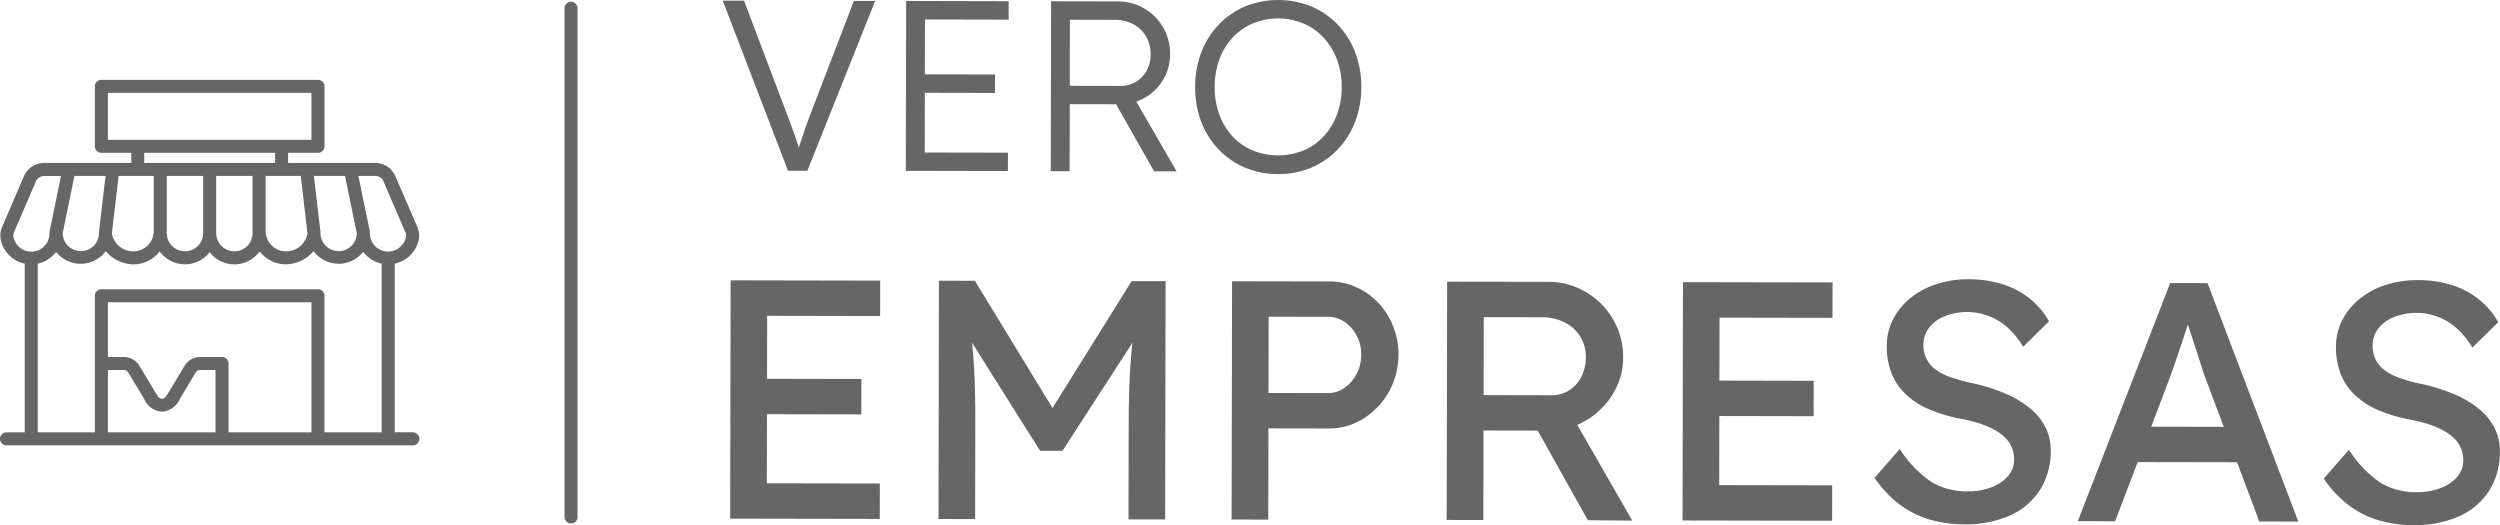 <svg id="Grupo_5915" data-name="Grupo 5915" xmlns="http://www.w3.org/2000/svg" xmlns:xlink="http://www.w3.org/1999/xlink" width="233.97" height="49.155" viewBox="0 0 233.97 49.155">
  <defs>
    <clipPath id="clip-path">
      <rect id="Retângulo_1335" data-name="Retângulo 1335" width="233.97" height="49.155" fill="none"/>
    </clipPath>
  </defs>
  <g id="Grupo_5915-2" data-name="Grupo 5915" clip-path="url(#clip-path)">
    <path id="Caminho_2375" data-name="Caminho 2375" d="M228.211,16.118,234.558.225l-1.992,0-3.937,10.262q-.365.931-.6,1.624t-.455,1.351c-.051.155-.1.317-.155.481l-.038-.118q-.158-.478-.327-.966t-.372-1.034q-.2-.546-.473-1.251L222.285.2l-1.992,0L226.4,16.115Z" transform="translate(-152.653 -0.138)" fill="#666"/>
    <path id="Caminho_2376" data-name="Caminho 2376" d="M285.652,14.5l-7.789-.015.011-5.589,6.566.013,0-1.727-6.566-.012.01-5.135,7.835.015,0-1.727L276.124.3l-.03,15.9,9.555.018Z" transform="translate(-191.32 -0.211)" fill="#666"/>
    <path id="Caminho_2377" data-name="Caminho 2377" d="M322.06,2.117l4.211.008A3.593,3.593,0,0,1,328,2.538a3.019,3.019,0,0,1,1.187,1.138,3.2,3.2,0,0,1,.427,1.66,3.174,3.174,0,0,1-.365,1.533,2.739,2.739,0,0,1-1,1.055,2.767,2.767,0,0,1-1.472.384L322.048,8.3Zm7.006,7.3a4.677,4.677,0,0,0,1.724-1.689,4.585,4.585,0,0,0,.638-2.385A4.826,4.826,0,0,0,329,1.051,4.909,4.909,0,0,0,326.5.4L320.3.387l-.03,15.9,1.766,0,.012-6.271,4.331.008,3.56,6.278,2.106,0L328.27,9.77a4.608,4.608,0,0,0,.8-.358" transform="translate(-221.93 -0.268)" fill="#666"/>
    <path id="Caminho_2378" data-name="Caminho 2378" d="M367.745,12.738a6.045,6.045,0,0,1-1.219-2.036,7.345,7.345,0,0,1-.426-2.557,7.412,7.412,0,0,1,.435-2.578,6.053,6.053,0,0,1,1.227-2.031A5.511,5.511,0,0,1,369.655,2.2a6.224,6.224,0,0,1,4.778.009,5.533,5.533,0,0,1,1.888,1.344,6.233,6.233,0,0,1,1.23,2.036,7.262,7.262,0,0,1,.437,2.58,7.186,7.186,0,0,1-.447,2.555,6.208,6.208,0,0,1-1.237,2.031,5.4,5.4,0,0,1-1.893,1.326,6.359,6.359,0,0,1-4.778-.009,5.376,5.376,0,0,1-1.888-1.333m4.272,3.553a7.881,7.881,0,0,0,3.115-.6,7.354,7.354,0,0,0,2.471-1.7,7.767,7.767,0,0,0,1.635-2.587,8.883,8.883,0,0,0,.583-3.237,8.938,8.938,0,0,0-.571-3.261,7.785,7.785,0,0,0-1.625-2.593A7.38,7.38,0,0,0,375.16.608a8.292,8.292,0,0,0-6.2-.012,7.362,7.362,0,0,0-2.471,1.7,7.787,7.787,0,0,0-1.635,2.587,8.947,8.947,0,0,0-.583,3.259,8.937,8.937,0,0,0,.571,3.261,7.644,7.644,0,0,0,1.625,2.582,7.435,7.435,0,0,0,2.465,1.7,7.813,7.813,0,0,0,3.089.608" transform="translate(-252.419 0)" fill="#666"/>
    <path id="Caminho_2379" data-name="Caminho 2379" d="M222.554,107.749l14,.026.006-3.314-10.574-.02L226,97.974l8.827.017.006-3.314-8.828-.017.011-5.894,10.574.02.006-3.314-14-.027Z" transform="translate(-154.219 -59.21)" fill="#666"/>
    <path id="Caminho_2380" data-name="Caminho 2380" d="M296.719,97.48l-7.261-11.908-3.366-.006-.042,22.3,3.429.006.017-9.144q.005-3.09-.133-5.337-.063-1.022-.171-2.02l6.364,10.109,2.1,0,6.541-10.1q-.12,1.1-.192,2.215-.148,2.294-.153,5.161l-.017,9.144,3.429.006.042-22.3-3.176-.006Z" transform="translate(-198.219 -59.293)" fill="#666"/>
    <path id="Caminho_2381" data-name="Caminho 2381" d="M387.095,94.407a3.656,3.656,0,0,1-1.13,1.3,2.629,2.629,0,0,1-1.557.491l-5.557-.01.014-7.138,5.557.011a2.694,2.694,0,0,1,1.555.481,3.558,3.558,0,0,1,1.124,1.277,3.7,3.7,0,0,1,.426,1.785,3.792,3.792,0,0,1-.432,1.8m.681-7.741a6.15,6.15,0,0,0-3.285-.914l-9.05-.017-.042,22.3,3.429.006.016-8.539,5.621.01a5.99,5.99,0,0,0,3.288-.934,7.046,7.046,0,0,0,2.37-2.5,7.229,7.229,0,0,0,.013-6.946,6.789,6.789,0,0,0-2.361-2.474" transform="translate(-260.134 -59.41)" fill="#666"/>
    <path id="Caminho_2382" data-name="Caminho 2382" d="M444.428,89.178l5.461.01A4.581,4.581,0,0,1,452,89.67a3.533,3.533,0,0,1,1.978,3.286,3.915,3.915,0,0,1-.416,1.8,3.165,3.165,0,0,1-1.145,1.272,3.019,3.019,0,0,1-1.652.459l-6.351-.012Zm9.539,9.688a7.264,7.264,0,0,0,2.545-2.5,6.366,6.366,0,0,0,.959-3.376,6.964,6.964,0,0,0-.946-3.618,7.1,7.1,0,0,0-2.551-2.553,6.818,6.818,0,0,0-3.507-.947L441,85.858l-.042,22.3,3.429.006.016-8.38,5.076.01,4.689,8.389,4.16.04-5.149-8.964a6.725,6.725,0,0,0,.785-.4" transform="translate(-305.566 -59.496)" fill="#666"/>
    <path id="Caminho_2383" data-name="Caminho 2383" d="M512.836,108.3l14,.026.006-3.314-10.574-.02.012-6.468,8.827.017.006-3.314-8.827-.017.011-5.894,10.574.02.006-3.314-14-.026Z" transform="translate(-355.371 -59.589)" fill="#666"/>
    <path id="Caminho_2384" data-name="Caminho 2384" d="M585.948,97.207a9.411,9.411,0,0,0-2.315-1.39,17.091,17.091,0,0,0-3.11-.978,14.242,14.242,0,0,1-2.126-.594,5.007,5.007,0,0,1-1.412-.767,2.75,2.75,0,0,1-.776-.989,2.909,2.909,0,0,1-.252-1.227,2.572,2.572,0,0,1,.527-1.608,3.422,3.422,0,0,1,1.447-1.065,5.686,5.686,0,0,1,5.936,1.079,7.8,7.8,0,0,1,1.426,1.771l2.418-2.385a7.4,7.4,0,0,0-1.838-2.154,7.849,7.849,0,0,0-2.538-1.327,10.521,10.521,0,0,0-3.143-.452,9.558,9.558,0,0,0-3.017.456,7.524,7.524,0,0,0-2.432,1.3,6.205,6.205,0,0,0-1.623,1.988,5.366,5.366,0,0,0-.592,2.484,6.984,6.984,0,0,0,.408,2.47,5.484,5.484,0,0,0,1.267,1.962,7.078,7.078,0,0,0,2.125,1.438,14.166,14.166,0,0,0,2.983.93,14.025,14.025,0,0,1,1.9.465,7.985,7.985,0,0,1,1.443.624,4.416,4.416,0,0,1,1.015.766,2.692,2.692,0,0,1,.585.925,3.061,3.061,0,0,1,.189,1.084,2.287,2.287,0,0,1-.574,1.528,3.815,3.815,0,0,1-1.558,1.049,6.015,6.015,0,0,1-2.191.378,6.469,6.469,0,0,1-3.4-.867,10.662,10.662,0,0,1-2.979-3.1l-2.355,2.7a10.572,10.572,0,0,0,2.234,2.41,8.748,8.748,0,0,0,2.791,1.455,11.25,11.25,0,0,0,3.349.484,10.145,10.145,0,0,0,4.32-.836,6.417,6.417,0,0,0,2.8-2.4,6.786,6.786,0,0,0,.991-3.694,4.726,4.726,0,0,0-.488-2.136,5.574,5.574,0,0,0-1.442-1.787" transform="translate(-395.948 -58.984)" fill="#666"/>
    <path id="Caminho_2385" data-name="Caminho 2385" d="M640.18,99.717l1.7-4.458.479-1.353q.287-.812.591-1.735l.575-1.751.09-.273.021.066q.284.877.632,1.929t.616,1.913q.268.861.363,1.084l1.725,4.592Zm1.78-13.443-8.647,22.287,3.493.007,2.112-5.54,9.3.017,2.085,5.548,3.651.007-8.5-22.32Z" transform="translate(-438.856 -59.784)" fill="#666"/>
    <path id="Caminho_2386" data-name="Caminho 2386" d="M724.309,99.252a5.575,5.575,0,0,0-1.442-1.787,9.412,9.412,0,0,0-2.315-1.39,17.069,17.069,0,0,0-3.11-.978,14.241,14.241,0,0,1-2.126-.594,4.994,4.994,0,0,1-1.412-.767,2.751,2.751,0,0,1-.776-.989,2.911,2.911,0,0,1-.251-1.227,2.575,2.575,0,0,1,.526-1.608,3.425,3.425,0,0,1,1.447-1.065,5.686,5.686,0,0,1,5.936,1.079,7.8,7.8,0,0,1,1.426,1.771l2.418-2.385a7.39,7.39,0,0,0-1.838-2.154,7.846,7.846,0,0,0-2.538-1.327,10.524,10.524,0,0,0-3.143-.452,9.563,9.563,0,0,0-3.018.456,7.531,7.531,0,0,0-2.432,1.3,6.22,6.22,0,0,0-1.623,1.988,5.364,5.364,0,0,0-.592,2.484,6.984,6.984,0,0,0,.408,2.47,5.478,5.478,0,0,0,1.266,1.961,7.077,7.077,0,0,0,2.125,1.438,14.155,14.155,0,0,0,2.983.929,13.978,13.978,0,0,1,1.9.466,7.986,7.986,0,0,1,1.443.624,4.418,4.418,0,0,1,1.015.766,2.694,2.694,0,0,1,.585.925,3.058,3.058,0,0,1,.188,1.083,2.288,2.288,0,0,1-.574,1.528,3.814,3.814,0,0,1-1.558,1.049,6,6,0,0,1-2.192.378,6.463,6.463,0,0,1-3.4-.866,10.661,10.661,0,0,1-2.979-3.1l-2.355,2.7a10.572,10.572,0,0,0,2.234,2.409,8.75,8.75,0,0,0,2.791,1.455,11.248,11.248,0,0,0,3.349.484,10.137,10.137,0,0,0,4.32-.836,6.41,6.41,0,0,0,2.8-2.4,6.781,6.781,0,0,0,.991-3.694,4.719,4.719,0,0,0-.488-2.136" transform="translate(-490.827 -59.164)" fill="#666"/>
    <path id="Caminho_2387" data-name="Caminho 2387" d="M10.1,51.5h1.443a.485.485,0,0,1,.461.228l1.474,2.451A1.978,1.978,0,0,0,15.129,55.4h.061A1.983,1.983,0,0,0,16.85,54.17l1.471-2.446a.485.485,0,0,1,.461-.228h1.388v5.836H10.1Zm10.682-1.218h-2a1.7,1.7,0,0,0-1.471.765l-.022.034-1.479,2.461c-.347.566-.423.631-.648.647-.226-.016-.3-.08-.646-.642l-1.482-2.465-.022-.034a1.7,1.7,0,0,0-1.471-.765H10.1V45.157H29.149V57.332H21.387V50.887a.609.609,0,0,0-.609-.609M3.53,41.547a2.927,2.927,0,0,0,1.727-1.105,2.916,2.916,0,0,0,4.64-.066,3.506,3.506,0,0,0,2.586,1.236A3.12,3.12,0,0,0,14.947,40.4a2.916,2.916,0,0,0,4.675.069A2.916,2.916,0,0,0,24.3,40.4a3.121,3.121,0,0,0,2.465,1.208,3.507,3.507,0,0,0,2.586-1.235,2.916,2.916,0,0,0,4.64.065,2.927,2.927,0,0,0,1.727,1.105V57.332H30.367V44.548a.609.609,0,0,0-.609-.609H9.487a.609.609,0,0,0-.609.609V57.332H3.53ZM1.267,39.1a.811.811,0,0,1,.049-.51l2.046-4.747a.833.833,0,0,1,.766-.5H5.71L4.643,38.515c0,.013,0,.026,0,.038l0,.014a.608.608,0,0,0-.013.123,1.7,1.7,0,0,1-3.357.408m8.607-5.761-.615,5.229a.612.612,0,0,0,0,.071,1.7,1.7,0,0,1-3.4.071l1.1-5.371H9.873ZM13.5,31.172H25.744v.948H13.5ZM10.1,25.563H29.149v4.391H10.1Zm14.759,7.774h3.29l.628,5.385a2.026,2.026,0,0,1-2.01,1.671,1.91,1.91,0,0,1-1.908-1.908ZM14.39,38.485a1.91,1.91,0,0,1-1.908,1.908,2.026,2.026,0,0,1-2.01-1.671l.628-5.385h3.29Zm4.624.2a1.7,1.7,0,0,1-3.406,0V33.337h3.406Zm4.624-.2v.2a1.7,1.7,0,1,1-3.405,0V33.337h3.405Zm6.325-5.148h2.328l1.1,5.371a1.7,1.7,0,0,1-3.4-.071.612.612,0,0,0,0-.071l-.615-5.229Zm5.921.5,2.046,4.747a.813.813,0,0,1,.049.51,1.7,1.7,0,0,1-3.357-.408.608.608,0,0,0-.013-.123l0-.014c0-.013,0-.026,0-.038l-1.068-5.177h1.583a.834.834,0,0,1,.766.5m2.753,23.49h-1.7V41.545a2.911,2.911,0,0,0,2.228-2.157,2.037,2.037,0,0,0-.114-1.282L37,33.36a2.051,2.051,0,0,0-1.884-1.24H26.962v-.948h2.8a.609.609,0,0,0,.609-.609V24.954a.609.609,0,0,0-.609-.609H9.487a.609.609,0,0,0-.609.609v5.609a.609.609,0,0,0,.609.609h2.8v.948H4.127a2.05,2.05,0,0,0-1.884,1.24L.2,38.106a2.036,2.036,0,0,0-.114,1.282,2.91,2.91,0,0,0,2.228,2.157V57.332H.609a.609.609,0,0,0,0,1.218H38.636a.609.609,0,0,0,0-1.218" transform="translate(0 -16.87)" fill="#666"/>
    <path id="Caminho_2388" data-name="Caminho 2388" d="M172.68,49.359a.609.609,0,0,1-.609-.609V1.138a.609.609,0,1,1,1.218,0V48.75a.609.609,0,0,1-.609.609" transform="translate(-119.237 -0.367)" fill="#666"/>
  </g>
</svg>
